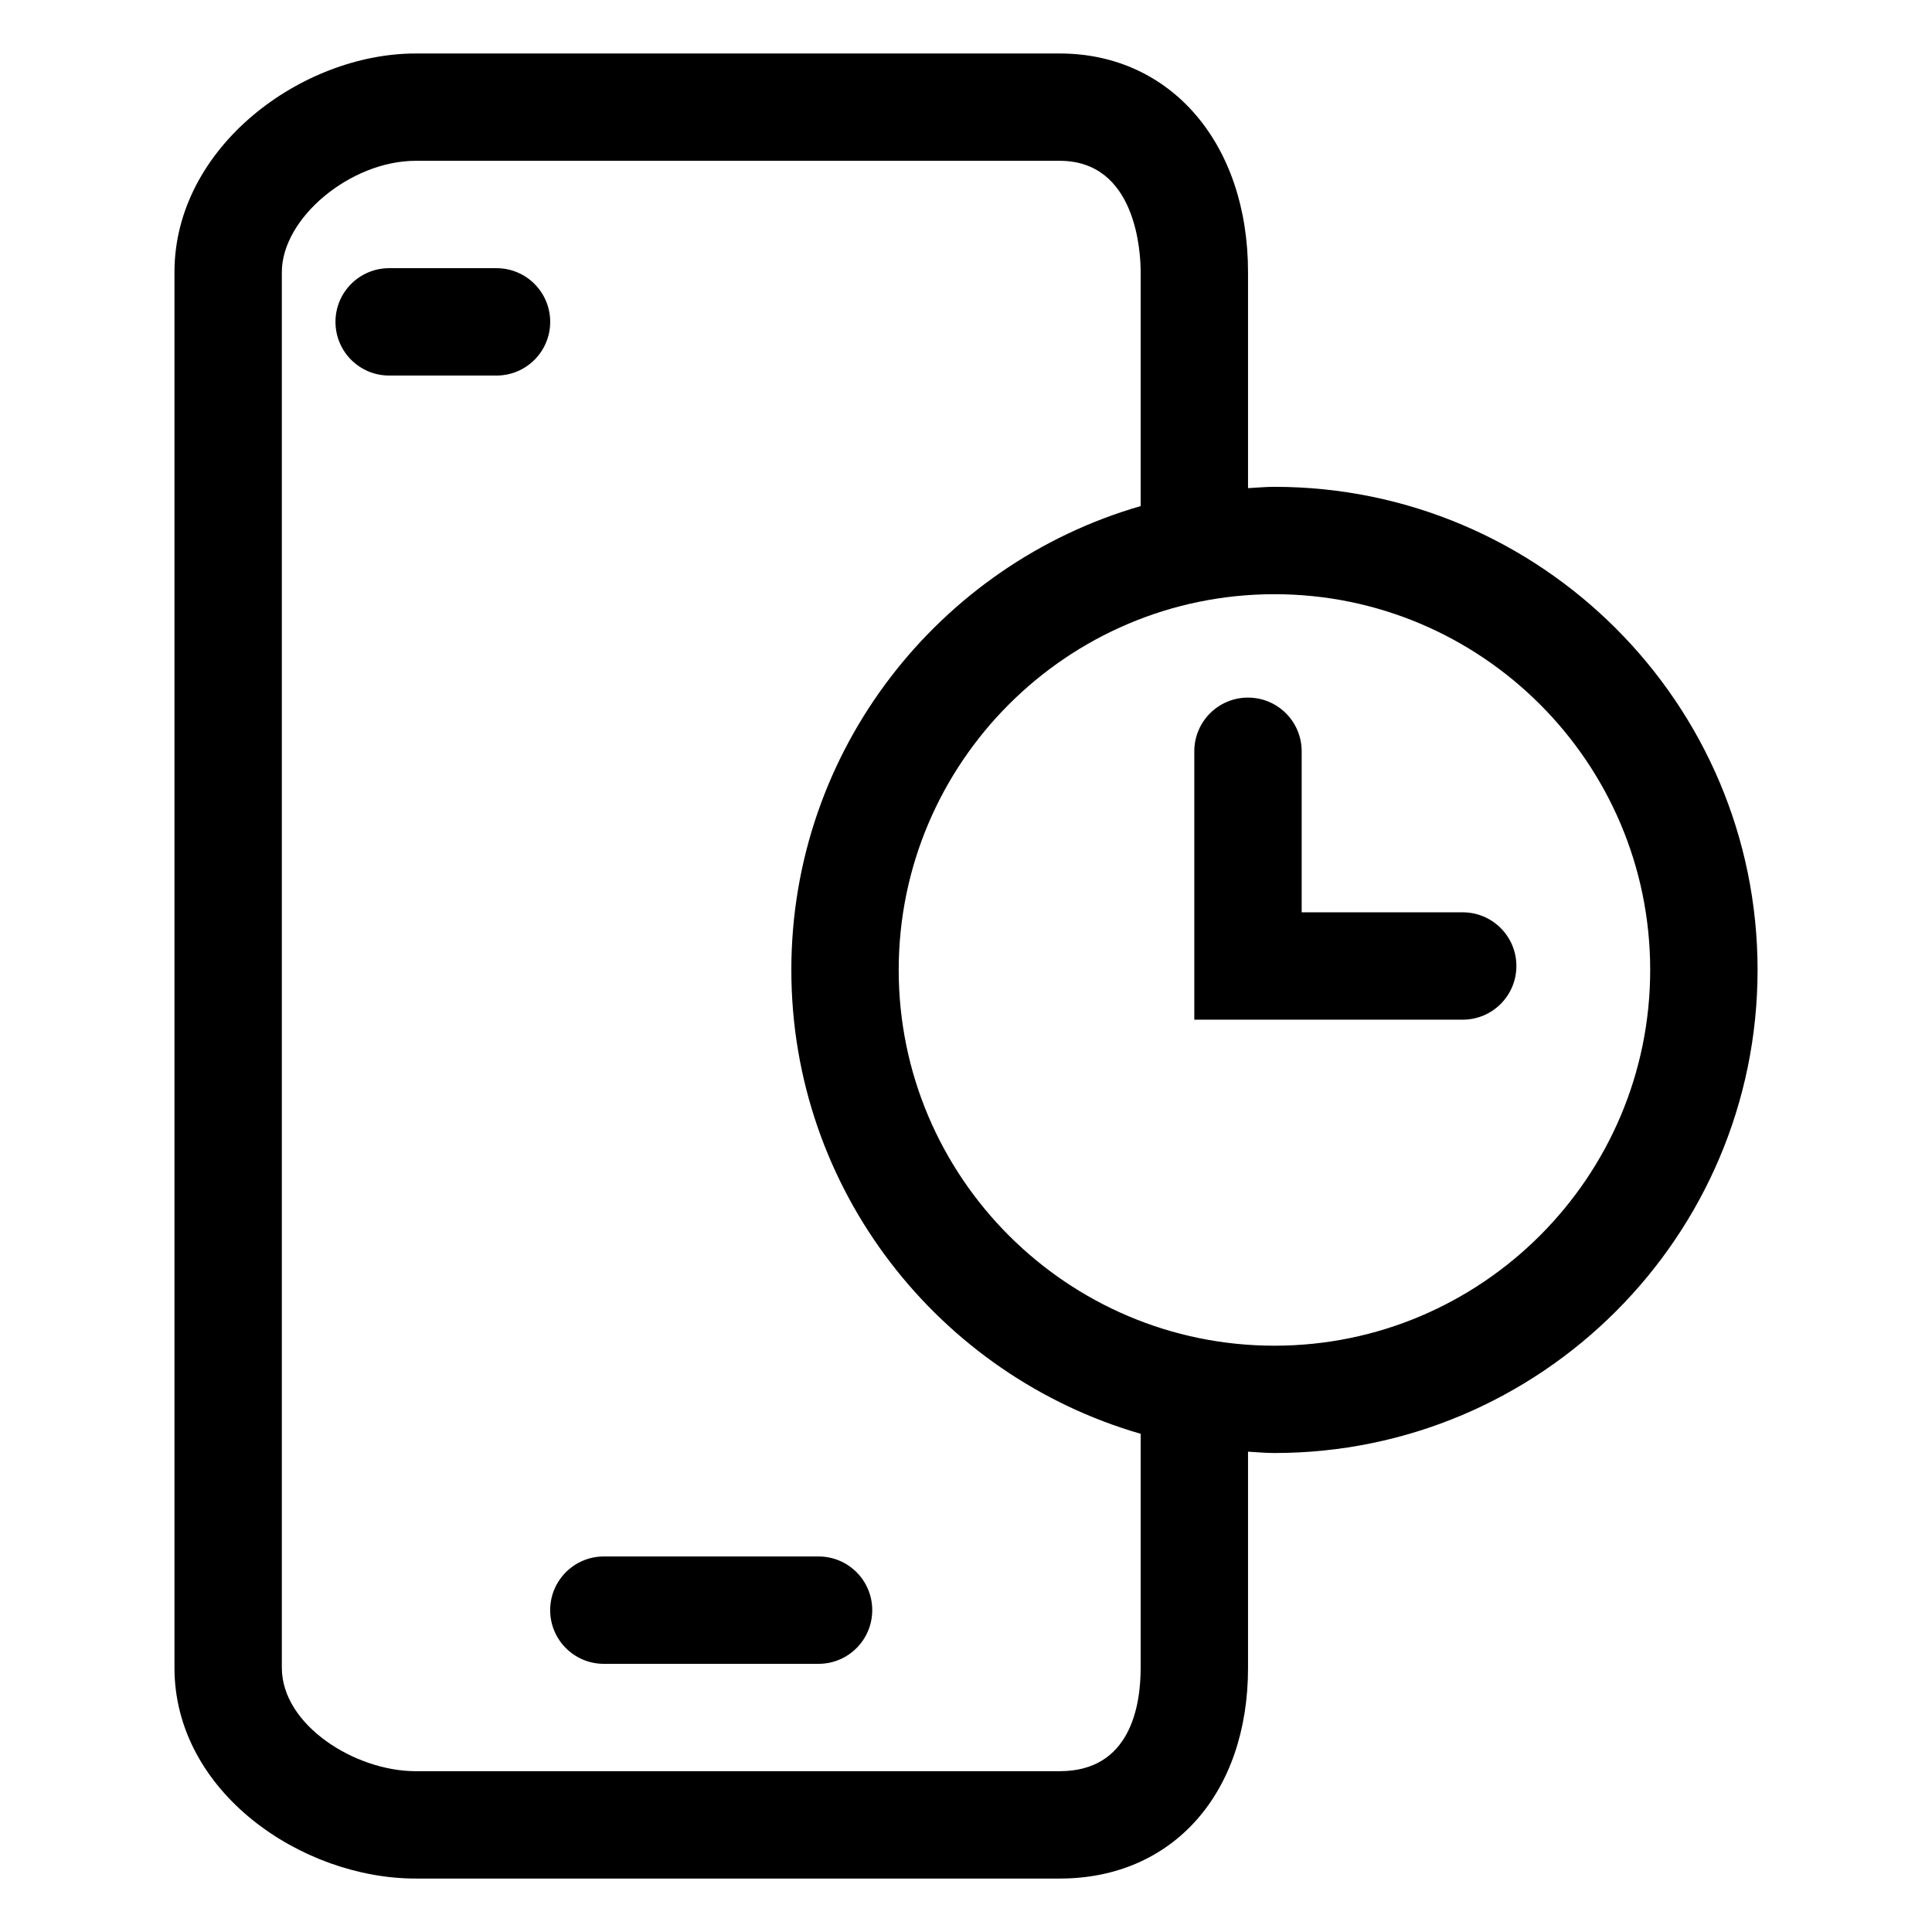 <?xml version="1.0" encoding="UTF-8"?>
<!-- Uploaded to: ICON Repo, www.svgrepo.com, Generator: ICON Repo Mixer Tools -->
<svg fill="#000000" width="800px" height="800px" version="1.1" viewBox="144 144 512 512" xmlns="http://www.w3.org/2000/svg">
 <g>
  <path d="m474.74 585.97v-57.258c2.332 0.125 4.641 0.352 7.004 0.352 70.598 0 128.03-57.43 128.03-128.03s-57.434-128.02-128.03-128.02c-2.363 0-4.664 0.227-7.004 0.352v-57.25c0.004-34.117-20.516-57.941-49.898-57.941h-170.7c-30.168 0-63.906 24.781-63.906 57.941v369.86c0 32.926 33.676 55.859 63.906 55.859h170.7c29.848 0 49.902-22.449 49.902-55.859zm7-284.5c54.906 0 99.578 44.68 99.578 99.578 0 54.898-44.668 99.578-99.578 99.578-54.91 0-99.574-44.68-99.574-99.578 0-54.902 44.668-99.578 99.574-99.578zm-263.05 284.5v-369.86c0-14.34 18.227-29.492 35.453-29.492h170.7c20.414 0 21.445 24.562 21.445 29.492v62.004c-53.391 15.422-92.574 64.641-92.574 122.93 0 58.285 39.188 107.5 92.574 122.93v62.004c0 10.238-2.785 27.406-21.445 27.406h-170.7c-16.062 0-35.453-12.23-35.453-27.41z"/>
  <path d="m360.93 556.48h-56.902c-7.856 0-14.227 6.363-14.227 14.227s6.367 14.227 14.227 14.227h56.898c7.856 0 14.227-6.363 14.227-14.227 0.004-7.863-6.363-14.227-14.223-14.227z"/>
  <path d="m275.58 215.07h-28.449c-7.856 0-14.227 6.363-14.227 14.227s6.367 14.227 14.227 14.227h28.449c7.856 0 14.227-6.363 14.227-14.227s-6.371-14.227-14.227-14.227z"/>
  <path d="m545.86 400c0-7.863-6.367-14.227-14.227-14.227h-42.676v-42.676c0-7.863-6.367-14.227-14.227-14.227-7.856 0-14.227 6.363-14.227 14.227v71.129h71.129c7.856 0 14.227-6.363 14.227-14.227z"/>
 </g>
</svg>